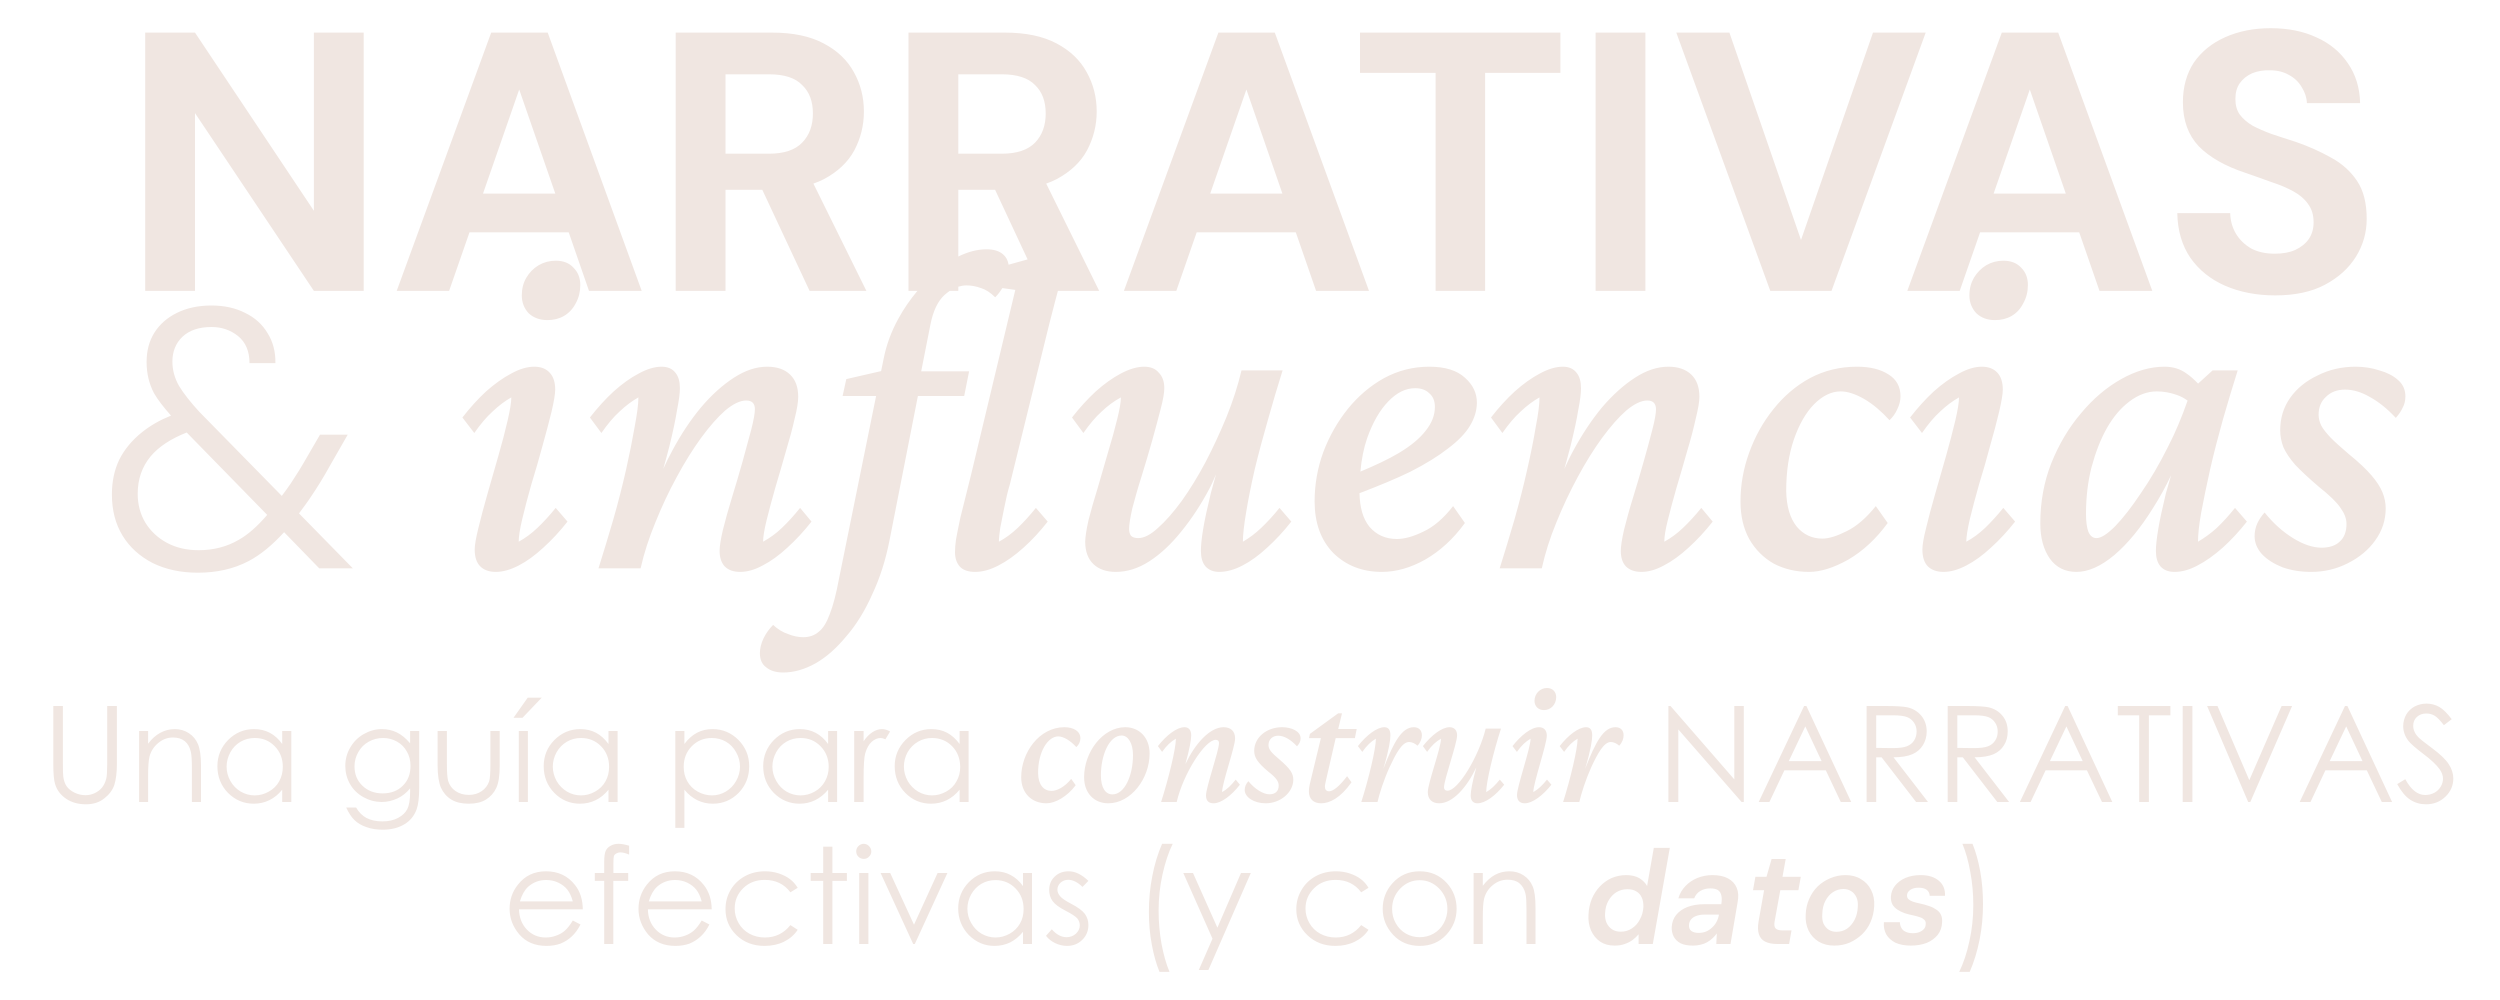 <svg width="25" height="10" viewBox="0 0 25 10" fill="none" xmlns="http://www.w3.org/2000/svg">
<path d="M11.727 8.438C11.684 8.526 11.651 8.628 11.625 8.744C11.599 8.861 11.586 8.982 11.586 9.105C11.586 9.22 11.596 9.331 11.615 9.438C11.635 9.544 11.661 9.638 11.695 9.719H11.595C11.563 9.641 11.537 9.55 11.518 9.445C11.498 9.341 11.489 9.231 11.489 9.117C11.489 8.995 11.5 8.876 11.523 8.761C11.545 8.645 11.578 8.537 11.621 8.438H11.727ZM19.725 8.438C19.757 8.516 19.783 8.608 19.802 8.713C19.821 8.818 19.83 8.927 19.83 9.04C19.83 9.162 19.819 9.28 19.796 9.396C19.773 9.512 19.74 9.62 19.697 9.719H19.592C19.635 9.631 19.669 9.529 19.694 9.412C19.72 9.296 19.733 9.176 19.733 9.052C19.733 8.937 19.723 8.826 19.703 8.72C19.684 8.613 19.658 8.519 19.624 8.438H19.725ZM12.174 9.277L12.41 8.73H12.508L12.084 9.7H11.988L12.125 9.387L11.833 8.73H11.93L12.174 9.277ZM5.46 8.713C5.581 8.713 5.678 8.758 5.75 8.85C5.801 8.914 5.827 8.996 5.828 9.093H5.19C5.192 9.175 5.218 9.243 5.269 9.296C5.319 9.348 5.382 9.375 5.457 9.375C5.493 9.375 5.529 9.369 5.562 9.356C5.597 9.344 5.626 9.327 5.649 9.306C5.673 9.285 5.7 9.252 5.728 9.205L5.805 9.245C5.779 9.295 5.75 9.335 5.717 9.365C5.684 9.396 5.647 9.419 5.605 9.436C5.564 9.451 5.517 9.459 5.465 9.459C5.349 9.459 5.259 9.42 5.194 9.345C5.129 9.269 5.096 9.183 5.096 9.088C5.096 8.998 5.123 8.917 5.179 8.847C5.249 8.757 5.343 8.713 5.46 8.713ZM6.749 8.713C6.87 8.713 6.966 8.758 7.038 8.85C7.089 8.914 7.116 8.996 7.117 9.093H6.479C6.48 9.175 6.507 9.243 6.558 9.296C6.608 9.348 6.671 9.375 6.746 9.375C6.782 9.375 6.818 9.369 6.852 9.356C6.886 9.344 6.915 9.326 6.938 9.306C6.962 9.285 6.989 9.252 7.017 9.205L7.094 9.245C7.069 9.295 7.039 9.335 7.006 9.365C6.973 9.396 6.936 9.419 6.895 9.436C6.853 9.451 6.806 9.459 6.754 9.459C6.638 9.459 6.548 9.42 6.482 9.345C6.418 9.269 6.385 9.183 6.385 9.088C6.385 8.998 6.413 8.917 6.468 8.847C6.538 8.757 6.632 8.713 6.749 8.713ZM7.651 8.713C7.698 8.713 7.744 8.72 7.787 8.734C7.831 8.749 7.868 8.767 7.898 8.79C7.929 8.813 7.955 8.842 7.977 8.878L7.904 8.923C7.842 8.84 7.756 8.799 7.647 8.799C7.561 8.799 7.489 8.826 7.432 8.882C7.375 8.938 7.347 9.005 7.347 9.085C7.347 9.137 7.36 9.186 7.386 9.231C7.412 9.277 7.449 9.312 7.494 9.337C7.54 9.362 7.592 9.375 7.648 9.375C7.753 9.375 7.838 9.334 7.904 9.251L7.977 9.298C7.943 9.349 7.897 9.389 7.84 9.417C7.783 9.445 7.718 9.459 7.645 9.459C7.532 9.459 7.439 9.423 7.365 9.352C7.291 9.28 7.255 9.194 7.255 9.092C7.255 9.023 7.271 8.959 7.306 8.9C7.34 8.841 7.389 8.795 7.449 8.762C7.509 8.729 7.577 8.713 7.651 8.713ZM9.948 8.713C10.007 8.713 10.059 8.725 10.106 8.75C10.154 8.775 10.195 8.812 10.23 8.861V8.73H10.32V9.44H10.23V9.318C10.192 9.365 10.149 9.4 10.102 9.424C10.054 9.447 10.002 9.459 9.945 9.459C9.845 9.459 9.76 9.422 9.688 9.35C9.618 9.277 9.582 9.188 9.582 9.084C9.582 8.982 9.618 8.894 9.689 8.821C9.761 8.749 9.847 8.713 9.948 8.713ZM10.687 8.713C10.752 8.713 10.818 8.745 10.884 8.809L10.825 8.869C10.777 8.822 10.728 8.798 10.682 8.798C10.652 8.798 10.627 8.808 10.605 8.827C10.585 8.847 10.574 8.87 10.574 8.896C10.574 8.919 10.583 8.941 10.601 8.962C10.618 8.983 10.655 9.008 10.71 9.037C10.778 9.072 10.824 9.106 10.849 9.139C10.872 9.172 10.884 9.209 10.884 9.25C10.884 9.308 10.864 9.358 10.823 9.398C10.782 9.439 10.731 9.459 10.67 9.459C10.629 9.459 10.59 9.449 10.553 9.432C10.516 9.414 10.484 9.39 10.46 9.358L10.518 9.293C10.564 9.346 10.614 9.372 10.666 9.372C10.702 9.372 10.733 9.36 10.759 9.337C10.784 9.313 10.798 9.286 10.798 9.254C10.798 9.228 10.789 9.204 10.773 9.184C10.755 9.164 10.717 9.139 10.657 9.108C10.593 9.075 10.549 9.043 10.526 9.011C10.503 8.979 10.492 8.942 10.492 8.9C10.492 8.846 10.51 8.801 10.547 8.766C10.584 8.73 10.63 8.713 10.687 8.713ZM13.36 8.713C13.407 8.713 13.453 8.72 13.496 8.734C13.54 8.749 13.577 8.767 13.607 8.79C13.638 8.813 13.664 8.842 13.685 8.878L13.612 8.923C13.55 8.84 13.464 8.799 13.356 8.799C13.27 8.799 13.198 8.826 13.141 8.882C13.084 8.938 13.055 9.005 13.055 9.085C13.055 9.137 13.068 9.186 13.094 9.231C13.12 9.277 13.157 9.312 13.202 9.337C13.248 9.362 13.3 9.375 13.357 9.375C13.461 9.375 13.546 9.334 13.612 9.251L13.685 9.298C13.652 9.349 13.605 9.389 13.548 9.417C13.491 9.445 13.426 9.459 13.354 9.459C13.241 9.459 13.148 9.423 13.074 9.352C13 9.28 12.963 9.194 12.963 9.092C12.963 9.023 12.98 8.959 13.015 8.9C13.049 8.841 13.097 8.795 13.157 8.762C13.218 8.729 13.286 8.713 13.36 8.713ZM14.197 8.713C14.306 8.713 14.397 8.752 14.469 8.831C14.534 8.903 14.566 8.989 14.566 9.088C14.566 9.187 14.532 9.273 14.463 9.348C14.394 9.422 14.306 9.459 14.197 9.459C14.089 9.459 14 9.422 13.931 9.348C13.862 9.273 13.827 9.187 13.827 9.088C13.827 8.99 13.86 8.904 13.925 8.832C13.997 8.752 14.088 8.713 14.197 8.713ZM16.528 9.44H16.386V9.343C16.37 9.362 16.35 9.382 16.327 9.399C16.304 9.416 16.277 9.43 16.247 9.44C16.218 9.451 16.184 9.456 16.145 9.456C16.089 9.456 16.041 9.443 16.001 9.416C15.961 9.388 15.931 9.351 15.91 9.304C15.89 9.257 15.881 9.204 15.885 9.146C15.887 9.09 15.899 9.037 15.918 8.989C15.938 8.941 15.966 8.899 16 8.863C16.034 8.828 16.073 8.8 16.117 8.78C16.163 8.761 16.211 8.751 16.262 8.751C16.316 8.751 16.36 8.762 16.394 8.782C16.428 8.803 16.454 8.829 16.471 8.86L16.538 8.479H16.698L16.528 9.44ZM17.124 8.751C17.187 8.751 17.239 8.762 17.28 8.784C17.321 8.806 17.35 8.837 17.367 8.878C17.384 8.918 17.387 8.966 17.376 9.023L17.305 9.44H17.163L17.168 9.334C17.156 9.352 17.141 9.368 17.125 9.383C17.109 9.398 17.091 9.411 17.07 9.423C17.051 9.434 17.029 9.442 17.006 9.447C16.983 9.453 16.958 9.456 16.931 9.456C16.88 9.456 16.838 9.449 16.806 9.433C16.774 9.416 16.751 9.393 16.736 9.364C16.722 9.336 16.716 9.304 16.717 9.271C16.72 9.224 16.734 9.184 16.761 9.15C16.788 9.116 16.826 9.089 16.874 9.07C16.922 9.052 16.979 9.042 17.044 9.042H17.213C17.219 9.006 17.219 8.976 17.213 8.953C17.208 8.93 17.196 8.912 17.178 8.9C17.16 8.889 17.134 8.884 17.102 8.884C17.066 8.884 17.033 8.892 17.004 8.909C16.976 8.925 16.955 8.95 16.942 8.983H16.784C16.797 8.935 16.822 8.894 16.855 8.86C16.887 8.826 16.927 8.799 16.973 8.78C17.02 8.761 17.071 8.751 17.124 8.751ZM18.455 8.751C18.515 8.751 18.566 8.764 18.609 8.791C18.654 8.817 18.688 8.853 18.711 8.9C18.735 8.947 18.746 9.001 18.742 9.062C18.739 9.119 18.727 9.171 18.706 9.219C18.686 9.267 18.657 9.308 18.62 9.344C18.584 9.378 18.542 9.406 18.495 9.427C18.449 9.446 18.398 9.456 18.343 9.456C18.283 9.456 18.231 9.443 18.186 9.416C18.143 9.389 18.109 9.353 18.086 9.306C18.063 9.258 18.053 9.204 18.057 9.144C18.059 9.088 18.071 9.036 18.092 8.989C18.113 8.941 18.141 8.899 18.177 8.864C18.213 8.829 18.256 8.802 18.303 8.782C18.35 8.762 18.401 8.751 18.455 8.751ZM19.205 8.751C19.284 8.751 19.345 8.77 19.389 8.808C19.432 8.844 19.453 8.894 19.45 8.958H19.297C19.296 8.932 19.286 8.913 19.267 8.898C19.248 8.884 19.221 8.877 19.186 8.877C19.153 8.877 19.125 8.884 19.104 8.898C19.082 8.913 19.071 8.931 19.07 8.953C19.07 8.967 19.073 8.98 19.083 8.99C19.093 9 19.108 9.009 19.127 9.016C19.146 9.023 19.171 9.029 19.199 9.035C19.233 9.042 19.264 9.051 19.292 9.061C19.319 9.069 19.343 9.082 19.363 9.096C19.384 9.109 19.399 9.126 19.409 9.147C19.419 9.168 19.423 9.193 19.421 9.223C19.419 9.271 19.405 9.313 19.377 9.349C19.349 9.383 19.313 9.41 19.267 9.429C19.22 9.447 19.167 9.456 19.108 9.456C19.047 9.456 18.996 9.446 18.954 9.427C18.913 9.406 18.882 9.378 18.862 9.343C18.843 9.307 18.835 9.267 18.839 9.222H18.999C18.999 9.242 19.004 9.261 19.013 9.277C19.021 9.294 19.035 9.308 19.055 9.317C19.074 9.327 19.099 9.332 19.129 9.332C19.155 9.332 19.178 9.328 19.196 9.32C19.215 9.312 19.23 9.301 19.241 9.288C19.252 9.275 19.257 9.259 19.257 9.24C19.259 9.222 19.254 9.208 19.243 9.198C19.233 9.188 19.22 9.179 19.201 9.173C19.183 9.166 19.16 9.16 19.133 9.154C19.103 9.148 19.075 9.141 19.047 9.132C19.019 9.122 18.995 9.11 18.974 9.096C18.952 9.081 18.935 9.064 18.924 9.044C18.913 9.023 18.908 8.997 18.909 8.968C18.911 8.926 18.925 8.889 18.951 8.856C18.977 8.824 19.011 8.798 19.055 8.779C19.098 8.761 19.149 8.751 19.205 8.751ZM6.185 8.438C6.214 8.438 6.25 8.445 6.291 8.457V8.546C6.258 8.532 6.229 8.524 6.205 8.524C6.187 8.524 6.172 8.529 6.16 8.536C6.149 8.543 6.142 8.551 6.139 8.561C6.136 8.57 6.134 8.594 6.134 8.635V8.73H6.282V8.809H6.133V9.44H6.042V8.809H5.948V8.73H6.042V8.62C6.042 8.569 6.047 8.532 6.056 8.511C6.065 8.489 6.081 8.472 6.104 8.459C6.126 8.446 6.153 8.438 6.185 8.438ZM8.324 8.73H8.469V8.809H8.324V9.44H8.232V8.809H8.107V8.73H8.232V8.467H8.324V8.73ZM8.684 9.44H8.592V8.73H8.684V9.44ZM9.14 9.247L9.376 8.73H9.474L9.148 9.44H9.132L8.806 8.73H8.902L9.14 9.247ZM15.094 8.713C15.147 8.713 15.194 8.726 15.235 8.753C15.277 8.78 15.307 8.817 15.326 8.862C15.346 8.908 15.355 8.979 15.355 9.075V9.44H15.265V9.102C15.265 9.02 15.262 8.966 15.255 8.938C15.244 8.892 15.223 8.856 15.193 8.832C15.164 8.808 15.124 8.797 15.076 8.797C15.021 8.797 14.971 8.815 14.927 8.852C14.883 8.888 14.855 8.933 14.841 8.987C14.832 9.023 14.828 9.087 14.828 9.18V9.44H14.736V8.73H14.828V8.858C14.865 8.81 14.905 8.773 14.949 8.749C14.993 8.725 15.042 8.713 15.094 8.713ZM17.825 8.768H18.008L17.984 8.902H17.803L17.746 9.215C17.74 9.248 17.744 9.272 17.757 9.285C17.77 9.298 17.793 9.304 17.824 9.304H17.915L17.891 9.44H17.773C17.724 9.44 17.683 9.432 17.651 9.416C17.62 9.4 17.599 9.375 17.589 9.342C17.578 9.308 17.577 9.265 17.586 9.213L17.641 8.902H17.53L17.554 8.768H17.665L17.716 8.59H17.857L17.825 8.768ZM9.955 8.801C9.904 8.801 9.857 8.813 9.814 8.838C9.771 8.863 9.738 8.898 9.712 8.943C9.687 8.989 9.674 9.036 9.674 9.087C9.674 9.137 9.686 9.185 9.712 9.23C9.738 9.276 9.772 9.311 9.815 9.337C9.859 9.362 9.906 9.375 9.955 9.375C10.005 9.375 10.052 9.362 10.097 9.337C10.141 9.312 10.176 9.278 10.2 9.235C10.225 9.192 10.236 9.144 10.236 9.09C10.236 9.008 10.209 8.939 10.155 8.884C10.101 8.829 10.034 8.801 9.955 8.801ZM14.197 8.802C14.122 8.802 14.056 8.83 14.002 8.886C13.948 8.942 13.921 9.01 13.921 9.09C13.921 9.141 13.933 9.189 13.958 9.233C13.983 9.278 14.017 9.312 14.059 9.336C14.101 9.36 14.147 9.372 14.197 9.372C14.248 9.372 14.294 9.36 14.336 9.336C14.378 9.312 14.412 9.278 14.437 9.233C14.461 9.189 14.474 9.141 14.474 9.09C14.474 9.01 14.446 8.942 14.392 8.886C14.337 8.83 14.272 8.802 14.197 8.802ZM17.044 9.146C17.012 9.146 16.984 9.151 16.961 9.16C16.939 9.168 16.922 9.18 16.909 9.196C16.898 9.211 16.89 9.23 16.89 9.251C16.888 9.277 16.896 9.296 16.914 9.31C16.932 9.323 16.956 9.329 16.987 9.329C17.012 9.329 17.036 9.325 17.059 9.316C17.082 9.307 17.102 9.293 17.12 9.276C17.139 9.259 17.154 9.24 17.165 9.219C17.177 9.197 17.185 9.173 17.189 9.149V9.146H17.044ZM18.435 8.89C18.396 8.89 18.361 8.901 18.329 8.922C18.298 8.942 18.273 8.972 18.253 9.01C18.234 9.047 18.224 9.091 18.223 9.14C18.22 9.177 18.224 9.21 18.235 9.236C18.248 9.263 18.266 9.284 18.288 9.298C18.311 9.312 18.337 9.318 18.364 9.318C18.403 9.318 18.439 9.308 18.47 9.287C18.501 9.266 18.526 9.236 18.546 9.198C18.565 9.161 18.576 9.118 18.578 9.069C18.581 9.03 18.576 8.997 18.564 8.972C18.551 8.945 18.533 8.924 18.511 8.911C18.488 8.897 18.463 8.89 18.435 8.89ZM16.274 8.892C16.234 8.892 16.197 8.902 16.164 8.922C16.131 8.942 16.105 8.971 16.084 9.008C16.064 9.043 16.053 9.085 16.051 9.131C16.048 9.166 16.053 9.198 16.065 9.227C16.078 9.255 16.096 9.277 16.12 9.293C16.144 9.309 16.173 9.317 16.207 9.317C16.249 9.317 16.287 9.306 16.319 9.284C16.353 9.262 16.38 9.232 16.399 9.194C16.42 9.157 16.431 9.116 16.434 9.07C16.435 9.034 16.43 9.002 16.418 8.976C16.406 8.949 16.388 8.928 16.363 8.914C16.339 8.899 16.309 8.892 16.274 8.892ZM5.461 8.8C5.392 8.8 5.332 8.823 5.282 8.867C5.246 8.9 5.218 8.949 5.199 9.014H5.728C5.715 8.965 5.697 8.927 5.674 8.897C5.651 8.868 5.62 8.844 5.582 8.826C5.544 8.808 5.503 8.8 5.461 8.8ZM6.75 8.8C6.681 8.8 6.621 8.823 6.571 8.867C6.535 8.9 6.507 8.949 6.488 9.014H7.017C7.004 8.965 6.986 8.927 6.963 8.897C6.94 8.868 6.909 8.844 6.871 8.826C6.833 8.808 6.792 8.8 6.75 8.8ZM8.638 8.438C8.658 8.439 8.676 8.446 8.69 8.461C8.705 8.476 8.713 8.494 8.713 8.515C8.713 8.535 8.705 8.553 8.69 8.567C8.676 8.582 8.658 8.589 8.638 8.589C8.617 8.589 8.599 8.582 8.584 8.567C8.569 8.553 8.563 8.535 8.562 8.515C8.562 8.494 8.569 8.476 8.584 8.461C8.599 8.446 8.617 8.438 8.638 8.438ZM3.819 7.291C3.872 7.291 3.922 7.302 3.968 7.324C4.014 7.346 4.058 7.382 4.101 7.433V7.31H4.192V7.875C4.192 7.975 4.183 8.048 4.166 8.094C4.142 8.159 4.101 8.209 4.042 8.244C3.983 8.279 3.911 8.297 3.828 8.297C3.767 8.297 3.713 8.289 3.664 8.271C3.616 8.255 3.576 8.231 3.546 8.202C3.515 8.173 3.488 8.131 3.462 8.075H3.561C3.587 8.122 3.623 8.157 3.665 8.18C3.708 8.202 3.761 8.214 3.824 8.214C3.886 8.214 3.939 8.202 3.981 8.179C4.024 8.156 4.055 8.126 4.073 8.091C4.091 8.056 4.101 7.999 4.101 7.921V7.884C4.066 7.927 4.024 7.961 3.975 7.984C3.925 8.007 3.872 8.02 3.816 8.02C3.751 8.019 3.69 8.003 3.633 7.971C3.575 7.938 3.531 7.895 3.5 7.84C3.469 7.785 3.453 7.725 3.453 7.659C3.453 7.594 3.469 7.532 3.502 7.476C3.535 7.419 3.579 7.374 3.637 7.341C3.695 7.308 3.755 7.291 3.819 7.291ZM7.126 7.291C7.227 7.291 7.313 7.328 7.385 7.4C7.456 7.473 7.492 7.56 7.492 7.662C7.492 7.766 7.457 7.856 7.386 7.929C7.315 8.001 7.228 8.037 7.128 8.037C7.072 8.037 7.02 8.025 6.973 8.002C6.925 7.978 6.882 7.944 6.844 7.897V8.279H6.753V7.31H6.844V7.44C6.88 7.391 6.922 7.353 6.969 7.328C7.016 7.303 7.068 7.291 7.126 7.291ZM0.629 7.639C0.629 7.707 0.63 7.751 0.633 7.768C0.638 7.805 0.649 7.837 0.666 7.862C0.683 7.887 0.71 7.909 0.746 7.927C0.782 7.944 0.819 7.952 0.855 7.952C0.887 7.952 0.917 7.945 0.946 7.932C0.975 7.918 1 7.9 1.02 7.876C1.039 7.852 1.053 7.823 1.062 7.789C1.069 7.765 1.072 7.714 1.072 7.639V7.06H1.169V7.639C1.169 7.724 1.16 7.794 1.144 7.847C1.127 7.899 1.093 7.945 1.043 7.984C0.993 8.024 0.932 8.043 0.86 8.043C0.783 8.043 0.717 8.025 0.662 7.988C0.607 7.951 0.569 7.902 0.551 7.841C0.539 7.803 0.533 7.736 0.533 7.639V7.06H0.629V7.639ZM24.265 7.036C24.31 7.036 24.352 7.047 24.392 7.069C24.431 7.091 24.473 7.133 24.517 7.192L24.439 7.252C24.402 7.204 24.371 7.172 24.346 7.157C24.321 7.142 24.293 7.135 24.263 7.135C24.224 7.135 24.193 7.147 24.168 7.17C24.144 7.193 24.132 7.222 24.132 7.257C24.132 7.278 24.136 7.298 24.145 7.317C24.153 7.337 24.169 7.358 24.192 7.381C24.205 7.393 24.246 7.426 24.316 7.478C24.399 7.539 24.456 7.593 24.487 7.641C24.518 7.688 24.533 7.737 24.533 7.785C24.533 7.855 24.507 7.916 24.454 7.967C24.401 8.018 24.336 8.043 24.261 8.043C24.203 8.043 24.15 8.028 24.102 7.997C24.055 7.966 24.012 7.914 23.972 7.841L24.053 7.792C24.11 7.898 24.177 7.95 24.252 7.95C24.284 7.95 24.314 7.943 24.343 7.928C24.371 7.913 24.392 7.892 24.407 7.867C24.422 7.842 24.43 7.815 24.43 7.787C24.43 7.755 24.418 7.723 24.396 7.692C24.366 7.65 24.312 7.598 24.232 7.538C24.153 7.478 24.103 7.434 24.083 7.407C24.049 7.362 24.032 7.313 24.032 7.261C24.032 7.219 24.043 7.181 24.062 7.146C24.082 7.112 24.11 7.085 24.146 7.065C24.183 7.046 24.222 7.036 24.265 7.036ZM2.54 7.291C2.598 7.291 2.651 7.303 2.698 7.328C2.746 7.353 2.787 7.391 2.822 7.44V7.31H2.913V8.02H2.822V7.897C2.784 7.944 2.741 7.979 2.693 8.002C2.646 8.025 2.594 8.037 2.538 8.037C2.438 8.037 2.352 8.001 2.28 7.929C2.209 7.856 2.174 7.766 2.174 7.662C2.174 7.56 2.21 7.473 2.281 7.4C2.353 7.328 2.439 7.291 2.54 7.291ZM4.469 7.641C4.469 7.721 4.473 7.777 4.481 7.808C4.494 7.851 4.519 7.886 4.556 7.911C4.593 7.936 4.637 7.949 4.688 7.949C4.738 7.949 4.781 7.936 4.816 7.912C4.852 7.887 4.877 7.855 4.891 7.815C4.9 7.788 4.904 7.729 4.904 7.641V7.31H4.997V7.658C4.997 7.756 4.986 7.829 4.963 7.879C4.94 7.928 4.905 7.968 4.859 7.996C4.814 8.024 4.756 8.037 4.688 8.037C4.618 8.037 4.56 8.024 4.514 7.996C4.468 7.968 4.433 7.928 4.41 7.878C4.388 7.827 4.376 7.752 4.376 7.651V7.31H4.469V7.641ZM5.803 7.291C5.861 7.291 5.914 7.303 5.961 7.328C6.008 7.353 6.049 7.391 6.085 7.44V7.31H6.176V8.02H6.085V7.897C6.047 7.944 6.004 7.979 5.956 8.002C5.909 8.025 5.856 8.037 5.8 8.037C5.7 8.037 5.614 8.001 5.543 7.929C5.472 7.856 5.437 7.766 5.437 7.662C5.437 7.56 5.472 7.473 5.544 7.4C5.616 7.328 5.702 7.291 5.803 7.291ZM7.998 7.291C8.056 7.291 8.109 7.303 8.156 7.328C8.204 7.353 8.246 7.391 8.281 7.44V7.31H8.371V8.02H8.281V7.897C8.243 7.944 8.199 7.978 8.151 8.002C8.104 8.025 8.052 8.037 7.996 8.037C7.896 8.037 7.81 8.001 7.738 7.929C7.667 7.856 7.632 7.766 7.632 7.662C7.632 7.56 7.668 7.473 7.739 7.4C7.811 7.328 7.897 7.291 7.998 7.291ZM9.313 7.291C9.372 7.291 9.425 7.303 9.472 7.328C9.519 7.353 9.56 7.391 9.596 7.44V7.31H9.686V8.02H9.596V7.897C9.558 7.944 9.514 7.979 9.467 8.002C9.419 8.025 9.367 8.037 9.311 8.037C9.21 8.037 9.124 8.001 9.053 7.929C8.982 7.856 8.947 7.766 8.947 7.662C8.947 7.56 8.983 7.473 9.055 7.4C9.126 7.328 9.213 7.291 9.313 7.291ZM10.643 7.272C10.737 7.272 10.804 7.313 10.804 7.383C10.804 7.417 10.788 7.449 10.763 7.471C10.704 7.405 10.634 7.364 10.582 7.364C10.48 7.364 10.379 7.517 10.381 7.733C10.383 7.848 10.437 7.909 10.515 7.909C10.564 7.909 10.641 7.877 10.712 7.789L10.757 7.852C10.671 7.968 10.55 8.033 10.465 8.033C10.318 8.033 10.212 7.933 10.212 7.772C10.212 7.526 10.392 7.273 10.643 7.272ZM11.252 7.272C11.391 7.272 11.496 7.374 11.496 7.535C11.496 7.787 11.308 8.033 11.083 8.033C10.943 8.033 10.841 7.933 10.841 7.772C10.841 7.52 11.027 7.273 11.252 7.272ZM12.235 7.272C12.308 7.272 12.351 7.312 12.351 7.385C12.35 7.473 12.221 7.829 12.221 7.921C12.27 7.894 12.312 7.853 12.357 7.796L12.399 7.847C12.315 7.955 12.212 8.033 12.136 8.033C12.085 8.033 12.06 8.006 12.06 7.955C12.06 7.871 12.189 7.511 12.19 7.431C12.19 7.41 12.18 7.399 12.158 7.398C12.048 7.398 11.831 7.742 11.767 8.02H11.611C11.684 7.791 11.759 7.489 11.759 7.387C11.711 7.414 11.667 7.454 11.621 7.519L11.579 7.461C11.664 7.353 11.767 7.272 11.845 7.272C11.889 7.272 11.912 7.303 11.912 7.353C11.912 7.397 11.897 7.485 11.854 7.641C11.951 7.436 12.098 7.273 12.235 7.272ZM12.821 7.272C12.914 7.272 13.006 7.312 13.006 7.383C13.006 7.415 12.992 7.439 12.97 7.463C12.907 7.395 12.84 7.357 12.782 7.357C12.725 7.357 12.685 7.395 12.685 7.45C12.685 7.491 12.708 7.523 12.796 7.596C12.904 7.689 12.933 7.735 12.933 7.798C12.932 7.925 12.804 8.033 12.657 8.033C12.539 8.033 12.447 7.971 12.447 7.9C12.447 7.867 12.461 7.836 12.484 7.812C12.547 7.89 12.632 7.943 12.694 7.943C12.752 7.943 12.787 7.913 12.787 7.855C12.787 7.817 12.765 7.78 12.685 7.718C12.574 7.625 12.542 7.574 12.542 7.508C12.542 7.374 12.667 7.272 12.821 7.272ZM13.382 7.29H13.567L13.549 7.381H13.357L13.263 7.789C13.254 7.83 13.249 7.85 13.249 7.867C13.249 7.894 13.263 7.913 13.29 7.913C13.327 7.913 13.386 7.873 13.471 7.762L13.515 7.823C13.403 7.982 13.295 8.033 13.211 8.033C13.135 8.033 13.089 7.989 13.089 7.916C13.089 7.891 13.093 7.86 13.104 7.816L13.209 7.381H13.09L13.099 7.339L13.382 7.133H13.42L13.382 7.29ZM14.497 7.272C14.543 7.273 14.571 7.302 14.571 7.353C14.571 7.436 14.44 7.796 14.44 7.874C14.441 7.894 14.451 7.907 14.475 7.907C14.581 7.907 14.788 7.565 14.857 7.286H15.01C14.935 7.516 14.862 7.819 14.862 7.921C14.91 7.894 14.952 7.853 14.998 7.796L15.042 7.847C14.957 7.955 14.854 8.033 14.774 8.033C14.73 8.033 14.707 8.004 14.707 7.955C14.707 7.911 14.722 7.826 14.763 7.674C14.668 7.875 14.527 8.033 14.392 8.033C14.322 8.033 14.278 7.994 14.278 7.921C14.278 7.833 14.41 7.479 14.41 7.387C14.361 7.414 14.317 7.454 14.271 7.519L14.229 7.461C14.314 7.353 14.418 7.272 14.497 7.272ZM15.391 7.272C15.44 7.273 15.468 7.303 15.468 7.357C15.468 7.442 15.333 7.831 15.333 7.921C15.382 7.894 15.424 7.853 15.47 7.796L15.514 7.847C15.429 7.955 15.324 8.033 15.248 8.033C15.199 8.033 15.17 8.006 15.17 7.95C15.17 7.866 15.305 7.484 15.306 7.387C15.258 7.414 15.215 7.454 15.169 7.519L15.125 7.461C15.21 7.353 15.311 7.272 15.391 7.272ZM1.748 7.291C1.801 7.291 1.848 7.305 1.889 7.332C1.93 7.359 1.96 7.395 1.979 7.44C1.999 7.486 2.01 7.558 2.01 7.654V8.02H1.919V7.681C1.919 7.599 1.915 7.544 1.908 7.517C1.897 7.47 1.877 7.435 1.847 7.411C1.817 7.387 1.778 7.375 1.729 7.375C1.674 7.375 1.625 7.394 1.581 7.431C1.538 7.467 1.509 7.512 1.495 7.566C1.486 7.602 1.481 7.666 1.481 7.759V8.02H1.391V7.31H1.481V7.437C1.518 7.388 1.558 7.352 1.603 7.328C1.647 7.304 1.696 7.291 1.748 7.291ZM5.279 8.02H5.188V7.31H5.279V8.02ZM8.82 7.291C8.846 7.291 8.873 7.299 8.901 7.315L8.854 7.393C8.835 7.384 8.819 7.38 8.806 7.38C8.775 7.38 8.745 7.393 8.717 7.418C8.689 7.443 8.667 7.482 8.652 7.534C8.641 7.575 8.636 7.656 8.636 7.779V8.02H8.542V7.31H8.636V7.413C8.663 7.372 8.693 7.342 8.724 7.322C8.755 7.302 8.787 7.291 8.82 7.291ZM14.138 7.272C14.188 7.272 14.219 7.303 14.219 7.353C14.219 7.386 14.205 7.425 14.175 7.457C14.15 7.434 14.118 7.42 14.091 7.42C14.021 7.42 13.96 7.534 13.896 7.671C13.838 7.798 13.794 7.937 13.775 8.02H13.613C13.686 7.791 13.759 7.489 13.759 7.387C13.711 7.414 13.669 7.454 13.623 7.519L13.579 7.461C13.664 7.353 13.768 7.272 13.844 7.272C13.884 7.273 13.904 7.297 13.904 7.353C13.904 7.397 13.892 7.493 13.833 7.689C13.941 7.41 14.021 7.273 14.138 7.272ZM16.155 7.272C16.206 7.272 16.236 7.303 16.236 7.353C16.236 7.386 16.223 7.425 16.192 7.457C16.167 7.434 16.135 7.42 16.108 7.42C16.039 7.42 15.977 7.534 15.913 7.671C15.856 7.798 15.812 7.937 15.793 8.02H15.631C15.704 7.791 15.776 7.489 15.776 7.387C15.729 7.414 15.686 7.454 15.641 7.519L15.597 7.461C15.681 7.353 15.784 7.273 15.86 7.272C15.901 7.272 15.922 7.297 15.922 7.353C15.922 7.397 15.91 7.493 15.851 7.689C15.959 7.41 16.038 7.272 16.155 7.272ZM17.343 7.794V7.06H17.438V8.02H17.416L16.783 7.294V8.02H16.684V7.06H16.705L17.343 7.794ZM18.512 8.02H18.408L18.258 7.703H17.844L17.694 8.02H17.587L18.041 7.06H18.064L18.512 8.02ZM18.857 7.06C18.963 7.06 19.035 7.065 19.073 7.073C19.13 7.086 19.177 7.114 19.213 7.157C19.248 7.2 19.267 7.252 19.267 7.314C19.267 7.367 19.253 7.413 19.229 7.452C19.204 7.492 19.17 7.522 19.124 7.542C19.078 7.562 19.015 7.573 18.935 7.573L19.28 8.02H19.161L18.816 7.573H18.762V8.02H18.666V7.06H18.857ZM19.669 7.06C19.775 7.06 19.847 7.065 19.885 7.073C19.942 7.086 19.989 7.114 20.024 7.157C20.06 7.2 20.077 7.252 20.077 7.314C20.077 7.367 20.065 7.413 20.04 7.452C20.016 7.492 19.981 7.522 19.936 7.542C19.89 7.562 19.826 7.573 19.746 7.573L20.091 8.02H19.973L19.628 7.573H19.573V8.02H19.477V7.06H19.669ZM21.123 8.02H21.02L20.869 7.703H20.456L20.306 8.02H20.199L20.652 7.06H20.676L21.123 8.02ZM21.704 7.153H21.489V8.02H21.392V7.153H21.178V7.06H21.704V7.153ZM21.924 8.02H21.827V7.06H21.924V8.02ZM22.493 7.802L22.816 7.06H22.921L22.503 8.02H22.482L22.071 7.06H22.175L22.493 7.802ZM23.921 8.02H23.818L23.668 7.703H23.254L23.105 8.02H22.997L23.45 7.06H23.474L23.921 8.02ZM2.548 7.38C2.497 7.38 2.449 7.392 2.406 7.417C2.363 7.442 2.329 7.477 2.304 7.522C2.279 7.568 2.266 7.616 2.266 7.666C2.266 7.716 2.278 7.764 2.304 7.81C2.329 7.855 2.364 7.89 2.407 7.916C2.451 7.941 2.497 7.954 2.547 7.954C2.597 7.954 2.644 7.941 2.688 7.916C2.733 7.891 2.768 7.857 2.792 7.813C2.816 7.77 2.828 7.722 2.828 7.668C2.828 7.586 2.801 7.517 2.747 7.462C2.693 7.407 2.627 7.38 2.548 7.38ZM5.81 7.38C5.759 7.38 5.712 7.392 5.669 7.417C5.626 7.442 5.592 7.477 5.566 7.522C5.541 7.568 5.528 7.616 5.528 7.666C5.528 7.716 5.541 7.764 5.566 7.81C5.592 7.855 5.627 7.89 5.67 7.916C5.713 7.941 5.76 7.954 5.81 7.954C5.859 7.954 5.907 7.941 5.951 7.916C5.996 7.891 6.031 7.857 6.055 7.813C6.079 7.771 6.091 7.722 6.091 7.668C6.091 7.586 6.064 7.517 6.01 7.462C5.956 7.407 5.889 7.38 5.81 7.38ZM7.118 7.38C7.039 7.38 6.972 7.407 6.918 7.462C6.864 7.517 6.837 7.586 6.837 7.668C6.837 7.722 6.849 7.771 6.873 7.813C6.897 7.856 6.932 7.891 6.977 7.916C7.022 7.941 7.07 7.954 7.12 7.954C7.169 7.954 7.215 7.941 7.258 7.916C7.301 7.89 7.336 7.855 7.361 7.81C7.387 7.764 7.4 7.716 7.4 7.666C7.4 7.616 7.387 7.568 7.361 7.522C7.336 7.477 7.303 7.442 7.26 7.417C7.217 7.392 7.169 7.38 7.118 7.38ZM8.006 7.38C7.955 7.38 7.907 7.392 7.864 7.417C7.821 7.442 7.787 7.477 7.762 7.522C7.737 7.568 7.724 7.616 7.724 7.666C7.724 7.716 7.737 7.764 7.763 7.81C7.788 7.855 7.822 7.89 7.865 7.916C7.909 7.941 7.955 7.954 8.005 7.954C8.055 7.954 8.103 7.941 8.147 7.916C8.192 7.891 8.226 7.856 8.25 7.813C8.274 7.77 8.287 7.722 8.287 7.668C8.287 7.586 8.259 7.517 8.205 7.462C8.151 7.407 8.085 7.38 8.006 7.38ZM9.32 7.38C9.27 7.38 9.223 7.392 9.18 7.417C9.137 7.442 9.102 7.477 9.076 7.522C9.051 7.568 9.039 7.616 9.039 7.666C9.039 7.716 9.052 7.764 9.077 7.81C9.103 7.855 9.138 7.89 9.181 7.916C9.224 7.941 9.271 7.954 9.32 7.954C9.37 7.954 9.417 7.941 9.462 7.916C9.507 7.891 9.542 7.857 9.565 7.813C9.59 7.771 9.602 7.722 9.602 7.668C9.601 7.586 9.575 7.517 9.521 7.462C9.467 7.407 9.399 7.38 9.32 7.38ZM11.217 7.355C11.092 7.355 11.009 7.551 11.009 7.754C11.009 7.879 11.056 7.944 11.124 7.944C11.247 7.944 11.33 7.754 11.33 7.551C11.33 7.432 11.281 7.356 11.217 7.355ZM3.831 7.38C3.779 7.38 3.731 7.392 3.687 7.417C3.642 7.442 3.608 7.476 3.583 7.521C3.558 7.564 3.545 7.613 3.545 7.664C3.545 7.742 3.571 7.806 3.623 7.856C3.675 7.907 3.743 7.934 3.826 7.934C3.91 7.934 3.978 7.908 4.028 7.857C4.08 7.807 4.105 7.74 4.105 7.658C4.105 7.605 4.093 7.557 4.069 7.516C4.046 7.474 4.013 7.44 3.97 7.416C3.927 7.392 3.881 7.38 3.831 7.38ZM17.888 7.611H18.216L18.053 7.264L17.888 7.611ZM20.499 7.611H20.827L20.664 7.264L20.499 7.611ZM23.297 7.611H23.625L23.462 7.264L23.297 7.611ZM18.762 7.479L18.927 7.481C18.991 7.481 19.038 7.475 19.068 7.463C19.099 7.451 19.124 7.432 19.141 7.405C19.158 7.378 19.166 7.348 19.166 7.314C19.166 7.283 19.158 7.253 19.141 7.228C19.123 7.201 19.1 7.182 19.071 7.171C19.043 7.16 18.996 7.153 18.931 7.153H18.762V7.479ZM19.573 7.479L19.738 7.481C19.802 7.481 19.849 7.475 19.88 7.463C19.911 7.451 19.935 7.432 19.952 7.405C19.97 7.378 19.977 7.348 19.977 7.314C19.977 7.283 19.969 7.253 19.952 7.228C19.935 7.201 19.911 7.182 19.883 7.171C19.855 7.16 19.808 7.153 19.742 7.153H19.573V7.479ZM5.225 7.178H5.135L5.277 6.977H5.417L5.225 7.178ZM15.47 6.88C15.525 6.88 15.561 6.917 15.562 6.97C15.562 7.046 15.507 7.101 15.44 7.101C15.382 7.101 15.345 7.061 15.345 7.009C15.345 6.936 15.402 6.88 15.47 6.88ZM10.048 0.326C10.257 0.326 10.429 0.362 10.565 0.434C10.7 0.505 10.801 0.601 10.867 0.722C10.933 0.84 10.967 0.971 10.967 1.116C10.967 1.254 10.934 1.383 10.87 1.504C10.806 1.622 10.705 1.717 10.567 1.791C10.535 1.808 10.499 1.823 10.462 1.836L10.992 2.909H10.579C10.57 2.944 10.56 2.979 10.551 3.014C10.514 3.154 10.476 3.304 10.437 3.466L10.099 4.842C10.077 4.915 10.059 4.991 10.044 5.07L10.003 5.275C9.994 5.336 9.989 5.383 9.989 5.417C10.056 5.381 10.118 5.335 10.176 5.28C10.237 5.222 10.298 5.155 10.359 5.079L10.477 5.216C10.401 5.313 10.321 5.4 10.235 5.477C10.15 5.553 10.067 5.613 9.984 5.655C9.902 5.698 9.824 5.719 9.751 5.719C9.684 5.719 9.634 5.702 9.601 5.669C9.567 5.632 9.55 5.583 9.55 5.522C9.55 5.486 9.553 5.443 9.56 5.395C9.569 5.346 9.583 5.272 9.604 5.175C9.629 5.074 9.664 4.933 9.71 4.75L10.153 2.899L10.024 2.881C10.004 2.912 9.981 2.944 9.952 2.973C9.906 2.927 9.859 2.896 9.811 2.881C9.762 2.863 9.713 2.854 9.664 2.854C9.637 2.854 9.61 2.859 9.583 2.867V2.909H9.497C9.48 2.921 9.462 2.935 9.445 2.95C9.378 3.011 9.331 3.11 9.304 3.247L9.212 3.713H9.691L9.642 3.96H9.179L8.896 5.399C8.857 5.6 8.799 5.781 8.723 5.942C8.65 6.107 8.563 6.248 8.463 6.363C8.365 6.482 8.263 6.572 8.156 6.633C8.047 6.694 7.939 6.725 7.832 6.725C7.759 6.725 7.703 6.707 7.663 6.674C7.62 6.643 7.599 6.596 7.599 6.532C7.599 6.484 7.611 6.434 7.636 6.382C7.66 6.333 7.692 6.289 7.731 6.249C7.777 6.292 7.827 6.323 7.882 6.341C7.934 6.362 7.984 6.372 8.033 6.372C8.094 6.372 8.146 6.354 8.188 6.317C8.231 6.284 8.267 6.225 8.298 6.14C8.331 6.057 8.362 5.939 8.39 5.787L8.761 3.96H8.426L8.463 3.791L8.811 3.711L8.837 3.585C8.864 3.448 8.913 3.315 8.983 3.188C9.038 3.086 9.103 2.994 9.174 2.909H9.085V0.326H10.048ZM2.115 3.055C2.243 3.055 2.355 3.08 2.451 3.129C2.549 3.176 2.624 3.244 2.676 3.332C2.73 3.418 2.756 3.518 2.754 3.631H2.495C2.495 3.513 2.457 3.423 2.381 3.361C2.305 3.3 2.216 3.27 2.115 3.27C1.99 3.27 1.892 3.303 1.823 3.369C1.757 3.433 1.724 3.516 1.724 3.616C1.724 3.7 1.746 3.781 1.79 3.859C1.837 3.936 1.905 4.022 1.993 4.118L2.818 4.959C2.847 4.919 2.879 4.878 2.908 4.834C2.962 4.753 3.018 4.663 3.074 4.564L3.2 4.347H3.477L3.3 4.656C3.236 4.772 3.171 4.877 3.107 4.971C3.069 5.029 3.028 5.082 2.99 5.134L3.528 5.683H3.192L2.841 5.322C2.723 5.451 2.605 5.549 2.484 5.612C2.337 5.689 2.168 5.727 1.979 5.727C1.809 5.727 1.659 5.695 1.528 5.631C1.398 5.564 1.297 5.473 1.226 5.357C1.154 5.239 1.119 5.102 1.119 4.944C1.119 4.817 1.143 4.701 1.192 4.598C1.244 4.494 1.32 4.403 1.418 4.324C1.501 4.257 1.598 4.201 1.71 4.156C1.637 4.073 1.578 3.999 1.539 3.93C1.49 3.836 1.466 3.733 1.466 3.62C1.466 3.509 1.491 3.412 1.543 3.328C1.597 3.242 1.673 3.176 1.769 3.129C1.867 3.08 1.983 3.055 2.115 3.055ZM5.342 3.667C5.409 3.667 5.461 3.687 5.497 3.727C5.534 3.766 5.552 3.823 5.552 3.896C5.552 3.941 5.539 4.016 5.515 4.119C5.49 4.22 5.46 4.334 5.424 4.462C5.39 4.587 5.354 4.714 5.314 4.842C5.278 4.97 5.247 5.085 5.223 5.188C5.198 5.292 5.187 5.368 5.187 5.417C5.253 5.381 5.315 5.335 5.373 5.28C5.434 5.222 5.496 5.155 5.557 5.079L5.675 5.216C5.599 5.313 5.518 5.4 5.433 5.477C5.35 5.553 5.269 5.613 5.187 5.655C5.104 5.698 5.028 5.719 4.958 5.719C4.891 5.719 4.839 5.7 4.803 5.664C4.766 5.628 4.747 5.571 4.747 5.495C4.747 5.449 4.76 5.378 4.784 5.28C4.809 5.18 4.838 5.065 4.875 4.938C4.912 4.81 4.949 4.682 4.985 4.554C5.022 4.426 5.052 4.31 5.076 4.206C5.1 4.103 5.113 4.025 5.113 3.974C5.049 4.01 4.987 4.057 4.926 4.115C4.865 4.17 4.804 4.242 4.743 4.33L4.624 4.175C4.7 4.077 4.779 3.99 4.861 3.914C4.947 3.838 5.031 3.778 5.113 3.735C5.195 3.69 5.272 3.667 5.342 3.667ZM7.672 3.667C7.769 3.667 7.846 3.693 7.9 3.745C7.955 3.797 7.982 3.871 7.982 3.969C7.982 4.017 7.971 4.091 7.946 4.188C7.925 4.283 7.896 4.391 7.859 4.513C7.826 4.631 7.79 4.752 7.754 4.874C7.72 4.993 7.691 5.101 7.667 5.198C7.643 5.295 7.631 5.368 7.631 5.417C7.698 5.38 7.761 5.335 7.818 5.28C7.879 5.222 7.94 5.155 8.001 5.079L8.115 5.216C8.039 5.313 7.958 5.4 7.873 5.477C7.791 5.553 7.708 5.613 7.626 5.655C7.547 5.698 7.472 5.719 7.402 5.719C7.335 5.719 7.284 5.701 7.247 5.664C7.214 5.628 7.196 5.576 7.196 5.509C7.196 5.463 7.207 5.393 7.229 5.299C7.253 5.201 7.284 5.092 7.32 4.974C7.357 4.855 7.391 4.737 7.425 4.618C7.458 4.499 7.487 4.392 7.512 4.298C7.536 4.203 7.549 4.134 7.549 4.092C7.549 4.034 7.52 4.005 7.462 4.005C7.401 4.005 7.331 4.039 7.252 4.105C7.176 4.172 7.095 4.264 7.01 4.38C6.928 4.493 6.847 4.622 6.768 4.769C6.688 4.915 6.617 5.067 6.553 5.226C6.489 5.381 6.44 5.533 6.406 5.683H5.985C6.034 5.527 6.083 5.366 6.132 5.198C6.181 5.028 6.223 4.862 6.26 4.7C6.296 4.539 6.325 4.394 6.347 4.266C6.371 4.138 6.384 4.041 6.384 3.974C6.32 4.01 6.257 4.057 6.196 4.115C6.135 4.17 6.075 4.242 6.014 4.33L5.899 4.175C5.976 4.077 6.054 3.99 6.137 3.914C6.222 3.838 6.305 3.778 6.388 3.735C6.47 3.69 6.546 3.667 6.616 3.667C6.677 3.667 6.723 3.687 6.754 3.727C6.784 3.763 6.799 3.815 6.799 3.882C6.799 3.931 6.79 4.002 6.771 4.097C6.756 4.191 6.731 4.313 6.694 4.462C6.678 4.53 6.655 4.605 6.633 4.688C6.661 4.627 6.69 4.566 6.722 4.508C6.81 4.343 6.906 4.199 7.01 4.074C7.116 3.949 7.226 3.85 7.339 3.777C7.452 3.704 7.562 3.667 7.672 3.667ZM11.442 3.667C11.506 3.667 11.555 3.687 11.588 3.727C11.624 3.763 11.643 3.815 11.643 3.882C11.643 3.927 11.631 3.998 11.606 4.092C11.582 4.186 11.553 4.293 11.52 4.412C11.486 4.531 11.451 4.65 11.414 4.769C11.377 4.884 11.348 4.99 11.323 5.084C11.302 5.178 11.291 5.246 11.291 5.289C11.291 5.316 11.297 5.34 11.31 5.358C11.325 5.373 11.35 5.381 11.383 5.381C11.441 5.381 11.506 5.347 11.579 5.28C11.655 5.213 11.734 5.123 11.816 5.011C11.899 4.895 11.979 4.765 12.055 4.622C12.131 4.476 12.201 4.325 12.265 4.17C12.329 4.012 12.379 3.856 12.415 3.704H12.826C12.777 3.859 12.729 4.022 12.681 4.192C12.632 4.363 12.587 4.529 12.548 4.69C12.511 4.852 12.482 4.997 12.461 5.125C12.44 5.25 12.429 5.347 12.429 5.417C12.493 5.38 12.553 5.335 12.611 5.28C12.672 5.222 12.734 5.155 12.795 5.079L12.913 5.216C12.837 5.313 12.756 5.4 12.671 5.477C12.589 5.553 12.507 5.613 12.425 5.655C12.343 5.698 12.264 5.719 12.191 5.719C12.134 5.719 12.088 5.7 12.055 5.664C12.024 5.628 12.009 5.576 12.009 5.509C12.009 5.457 12.016 5.385 12.031 5.294C12.046 5.2 12.073 5.078 12.109 4.929C12.124 4.872 12.142 4.81 12.16 4.744C12.139 4.79 12.12 4.838 12.096 4.883C12.011 5.044 11.916 5.189 11.812 5.316C11.712 5.441 11.605 5.541 11.492 5.614C11.383 5.684 11.271 5.719 11.158 5.719C11.064 5.719 10.989 5.693 10.935 5.642C10.88 5.59 10.852 5.514 10.852 5.417C10.853 5.368 10.864 5.296 10.885 5.202C10.909 5.108 10.939 5.001 10.976 4.883C11.012 4.761 11.047 4.64 11.081 4.521C11.118 4.4 11.148 4.29 11.172 4.192C11.196 4.095 11.209 4.022 11.209 3.974C11.142 4.01 11.078 4.057 11.017 4.115C10.956 4.17 10.895 4.242 10.834 4.33L10.72 4.175C10.796 4.077 10.876 3.99 10.958 3.914C11.043 3.838 11.127 3.778 11.209 3.735C11.294 3.69 11.372 3.667 11.442 3.667ZM14.293 3.667C14.451 3.667 14.57 3.704 14.649 3.777C14.729 3.847 14.769 3.931 14.769 4.028C14.768 4.104 14.746 4.181 14.7 4.257C14.655 4.333 14.581 4.409 14.48 4.485C14.383 4.561 14.257 4.639 14.102 4.718C13.96 4.787 13.791 4.857 13.595 4.932C13.598 5.076 13.63 5.188 13.694 5.267C13.764 5.349 13.856 5.39 13.969 5.39C14.045 5.39 14.134 5.365 14.234 5.316C14.338 5.268 14.437 5.182 14.531 5.061L14.649 5.23C14.534 5.389 14.401 5.51 14.252 5.596C14.106 5.678 13.961 5.719 13.818 5.719C13.623 5.719 13.462 5.656 13.334 5.531C13.209 5.403 13.147 5.232 13.146 5.016C13.146 4.845 13.175 4.68 13.233 4.521C13.294 4.36 13.376 4.216 13.479 4.088C13.583 3.96 13.704 3.857 13.841 3.781C13.981 3.705 14.132 3.667 14.293 3.667ZM16.684 3.667C16.781 3.667 16.857 3.693 16.912 3.745C16.967 3.797 16.994 3.871 16.994 3.969C16.994 4.017 16.981 4.091 16.957 4.188C16.936 4.283 16.908 4.391 16.871 4.513C16.838 4.632 16.802 4.752 16.766 4.874C16.732 4.993 16.703 5.101 16.679 5.198C16.654 5.295 16.643 5.368 16.643 5.417C16.709 5.381 16.771 5.335 16.829 5.28C16.89 5.222 16.952 5.155 17.013 5.079L17.127 5.216C17.051 5.313 16.97 5.4 16.885 5.477C16.802 5.553 16.72 5.613 16.638 5.655C16.559 5.698 16.484 5.719 16.414 5.719C16.347 5.719 16.295 5.7 16.259 5.664C16.225 5.628 16.208 5.576 16.208 5.509C16.208 5.463 16.219 5.393 16.24 5.299C16.265 5.201 16.294 5.092 16.331 4.974C16.367 4.855 16.403 4.737 16.436 4.618C16.47 4.499 16.499 4.392 16.523 4.298C16.548 4.203 16.56 4.134 16.56 4.092C16.559 4.034 16.53 4.005 16.473 4.005C16.412 4.005 16.342 4.039 16.263 4.105C16.186 4.172 16.106 4.264 16.02 4.38C15.938 4.493 15.857 4.622 15.778 4.769C15.699 4.915 15.627 5.067 15.563 5.226C15.499 5.381 15.451 5.533 15.418 5.683H14.997C15.046 5.527 15.095 5.366 15.144 5.198C15.192 5.028 15.235 4.862 15.271 4.7C15.308 4.539 15.337 4.394 15.358 4.266C15.383 4.138 15.395 4.041 15.395 3.974C15.331 4.01 15.268 4.057 15.207 4.115C15.146 4.17 15.085 4.242 15.024 4.33L14.91 4.175C14.986 4.077 15.065 3.99 15.148 3.914C15.233 3.838 15.317 3.778 15.399 3.735C15.482 3.69 15.558 3.667 15.628 3.667C15.689 3.667 15.734 3.687 15.765 3.727C15.795 3.763 15.81 3.815 15.81 3.882C15.81 3.931 15.802 4.002 15.783 4.097C15.768 4.191 15.742 4.313 15.705 4.462C15.688 4.53 15.666 4.605 15.644 4.688C15.672 4.627 15.7 4.566 15.732 4.508C15.821 4.343 15.917 4.199 16.02 4.074C16.127 3.949 16.237 3.85 16.35 3.777C16.462 3.704 16.574 3.667 16.684 3.667ZM18.57 3.667C18.701 3.667 18.806 3.693 18.886 3.745C18.965 3.794 19.005 3.867 19.005 3.964C19.005 4.006 18.994 4.049 18.973 4.092C18.954 4.134 18.928 4.172 18.895 4.202C18.815 4.114 18.732 4.043 18.644 3.991C18.555 3.94 18.476 3.914 18.406 3.914C18.315 3.914 18.226 3.957 18.141 4.042C18.058 4.127 17.991 4.244 17.939 4.394C17.888 4.543 17.862 4.715 17.862 4.91C17.865 5.066 17.901 5.184 17.968 5.267C18.035 5.346 18.12 5.386 18.224 5.386C18.288 5.386 18.369 5.361 18.466 5.312C18.566 5.264 18.663 5.179 18.758 5.061L18.877 5.23C18.761 5.389 18.63 5.51 18.483 5.596C18.337 5.678 18.206 5.719 18.091 5.719C17.96 5.719 17.843 5.691 17.739 5.637C17.636 5.579 17.553 5.496 17.492 5.39C17.434 5.283 17.405 5.159 17.405 5.016C17.405 4.848 17.434 4.685 17.492 4.526C17.55 4.365 17.631 4.22 17.734 4.092C17.838 3.961 17.96 3.857 18.1 3.781C18.243 3.705 18.4 3.667 18.57 3.667ZM19.818 3.667C19.885 3.667 19.937 3.687 19.974 3.727C20.01 3.766 20.028 3.823 20.028 3.896C20.028 3.941 20.015 4.016 19.991 4.119C19.967 4.22 19.937 4.334 19.9 4.462C19.867 4.587 19.831 4.714 19.791 4.842C19.755 4.97 19.724 5.085 19.699 5.188C19.675 5.292 19.663 5.368 19.663 5.417C19.73 5.381 19.792 5.335 19.85 5.28C19.91 5.222 19.972 5.155 20.033 5.079L20.151 5.216C20.075 5.313 19.994 5.4 19.909 5.477C19.827 5.553 19.745 5.613 19.663 5.655C19.581 5.698 19.505 5.719 19.435 5.719C19.368 5.719 19.316 5.7 19.279 5.664C19.243 5.628 19.224 5.571 19.224 5.495C19.224 5.449 19.236 5.378 19.261 5.28C19.285 5.18 19.315 5.065 19.352 4.938C19.388 4.81 19.425 4.682 19.462 4.554C19.498 4.426 19.528 4.31 19.553 4.206C19.577 4.103 19.59 4.025 19.59 3.974C19.526 4.01 19.463 4.057 19.402 4.115C19.341 4.17 19.281 4.242 19.22 4.33L19.101 4.175C19.177 4.077 19.256 3.99 19.338 3.914C19.423 3.838 19.508 3.778 19.59 3.735C19.672 3.69 19.748 3.667 19.818 3.667ZM21.645 3.667C21.731 3.667 21.804 3.69 21.865 3.735C21.904 3.761 21.942 3.796 21.981 3.836L22.126 3.704H22.377C22.328 3.859 22.279 4.022 22.23 4.192C22.182 4.363 22.139 4.529 22.102 4.69C22.066 4.852 22.036 4.997 22.012 5.125C21.99 5.25 21.98 5.347 21.98 5.417C22.043 5.38 22.106 5.335 22.167 5.28C22.228 5.222 22.289 5.155 22.35 5.079L22.469 5.216C22.393 5.313 22.312 5.4 22.227 5.477C22.141 5.553 22.057 5.613 21.975 5.655C21.895 5.698 21.819 5.719 21.746 5.719C21.685 5.719 21.638 5.701 21.605 5.664C21.574 5.628 21.559 5.576 21.559 5.509C21.559 5.457 21.567 5.385 21.582 5.294C21.597 5.203 21.623 5.082 21.659 4.933L21.711 4.753C21.655 4.87 21.595 4.979 21.531 5.079C21.406 5.28 21.277 5.437 21.144 5.55C21.009 5.663 20.883 5.719 20.764 5.719C20.651 5.719 20.563 5.675 20.499 5.587C20.435 5.496 20.403 5.378 20.403 5.234C20.403 5.018 20.44 4.818 20.513 4.632C20.589 4.443 20.688 4.276 20.81 4.133C20.931 3.987 21.066 3.873 21.212 3.791C21.358 3.709 21.502 3.667 21.645 3.667ZM23.556 3.667C23.641 3.667 23.721 3.68 23.794 3.704C23.87 3.725 23.932 3.757 23.98 3.8C24.029 3.842 24.054 3.897 24.054 3.964C24.054 4.006 24.045 4.045 24.026 4.078C24.011 4.112 23.988 4.145 23.958 4.179C23.873 4.087 23.785 4.017 23.697 3.969C23.612 3.92 23.53 3.896 23.451 3.896C23.372 3.896 23.308 3.92 23.259 3.969C23.21 4.014 23.186 4.074 23.186 4.147C23.186 4.184 23.195 4.22 23.213 4.257C23.231 4.29 23.262 4.329 23.305 4.375C23.347 4.418 23.408 4.473 23.487 4.54C23.588 4.622 23.664 4.694 23.716 4.755C23.768 4.816 23.804 4.872 23.825 4.924C23.846 4.976 23.857 5.029 23.857 5.084C23.857 5.199 23.823 5.306 23.753 5.403C23.686 5.498 23.594 5.574 23.479 5.632C23.366 5.69 23.243 5.719 23.112 5.719C23.006 5.719 22.91 5.703 22.825 5.673C22.74 5.639 22.671 5.596 22.619 5.541C22.57 5.486 22.546 5.426 22.546 5.362C22.546 5.317 22.555 5.274 22.573 5.234C22.591 5.195 22.616 5.158 22.646 5.125C22.732 5.232 22.826 5.317 22.93 5.381C23.033 5.445 23.128 5.476 23.213 5.477C23.292 5.477 23.354 5.457 23.396 5.417C23.442 5.377 23.465 5.318 23.465 5.239C23.465 5.187 23.445 5.134 23.405 5.079C23.369 5.024 23.297 4.954 23.19 4.869C23.09 4.784 23.011 4.71 22.953 4.649C22.898 4.586 22.858 4.526 22.834 4.472C22.813 4.417 22.802 4.36 22.802 4.303C22.802 4.181 22.835 4.072 22.902 3.978C22.969 3.883 23.061 3.809 23.177 3.754C23.292 3.696 23.419 3.667 23.556 3.667ZM1.867 4.325C1.708 4.388 1.587 4.467 1.506 4.564C1.42 4.668 1.377 4.792 1.377 4.938C1.377 5.046 1.403 5.143 1.455 5.229C1.507 5.312 1.578 5.379 1.669 5.428C1.76 5.477 1.866 5.502 1.986 5.502C2.136 5.502 2.27 5.467 2.388 5.398C2.482 5.345 2.576 5.261 2.672 5.149L1.867 4.325ZM21.568 3.914C21.474 3.914 21.382 3.948 21.294 4.015C21.209 4.079 21.134 4.167 21.07 4.279C21.006 4.392 20.955 4.524 20.915 4.673C20.878 4.819 20.86 4.974 20.86 5.139C20.86 5.215 20.868 5.274 20.883 5.316C20.901 5.359 20.928 5.381 20.965 5.381C21.011 5.381 21.073 5.341 21.152 5.262C21.232 5.179 21.317 5.07 21.408 4.933C21.503 4.796 21.593 4.642 21.678 4.472C21.756 4.322 21.82 4.165 21.876 4.006C21.843 3.982 21.808 3.963 21.77 3.95C21.703 3.926 21.635 3.914 21.568 3.914ZM14.151 3.882C14.057 3.882 13.967 3.926 13.882 4.015C13.797 4.103 13.727 4.225 13.672 4.38C13.637 4.481 13.615 4.593 13.604 4.716C13.755 4.653 13.884 4.592 13.987 4.531C14.109 4.458 14.199 4.383 14.257 4.307C14.318 4.231 14.349 4.152 14.349 4.069C14.349 4.008 14.329 3.963 14.293 3.933C14.259 3.899 14.212 3.882 14.151 3.882ZM5.557 2.607C5.633 2.607 5.692 2.63 5.734 2.676C5.78 2.721 5.803 2.78 5.803 2.85C5.803 2.916 5.788 2.978 5.758 3.032C5.73 3.087 5.69 3.13 5.639 3.16C5.59 3.188 5.535 3.201 5.474 3.201C5.398 3.201 5.336 3.178 5.287 3.133C5.241 3.084 5.218 3.024 5.218 2.954C5.218 2.887 5.233 2.828 5.264 2.776C5.294 2.725 5.335 2.683 5.387 2.652C5.439 2.622 5.496 2.607 5.557 2.607ZM20.033 2.607C20.109 2.607 20.168 2.63 20.211 2.676C20.257 2.721 20.279 2.78 20.279 2.85C20.279 2.916 20.264 2.977 20.233 3.032C20.206 3.087 20.167 3.13 20.115 3.16C20.067 3.188 20.011 3.201 19.95 3.201C19.874 3.201 19.812 3.178 19.764 3.133C19.718 3.084 19.694 3.024 19.694 2.954C19.694 2.887 19.71 2.828 19.74 2.776C19.771 2.725 19.812 2.683 19.863 2.652C19.915 2.622 19.972 2.607 20.033 2.607ZM22.707 0.282C22.882 0.282 23.035 0.313 23.165 0.374C23.298 0.433 23.402 0.52 23.479 0.633C23.557 0.746 23.598 0.879 23.601 1.031H23.069C23.067 0.975 23.049 0.922 23.018 0.873C22.988 0.821 22.946 0.78 22.892 0.751C22.838 0.719 22.774 0.703 22.7 0.703C22.636 0.701 22.577 0.71 22.523 0.732C22.471 0.755 22.429 0.788 22.398 0.832C22.368 0.874 22.354 0.926 22.354 0.99C22.354 1.052 22.368 1.104 22.398 1.146C22.429 1.187 22.472 1.225 22.526 1.257C22.581 1.286 22.645 1.314 22.719 1.341C22.793 1.365 22.872 1.392 22.958 1.419C23.086 1.463 23.204 1.516 23.312 1.577C23.421 1.636 23.507 1.714 23.571 1.81C23.635 1.905 23.667 2.032 23.667 2.189C23.667 2.325 23.631 2.451 23.56 2.566C23.488 2.682 23.385 2.775 23.25 2.847C23.117 2.918 22.951 2.954 22.752 2.954C22.565 2.954 22.398 2.921 22.25 2.857C22.105 2.793 21.989 2.7 21.903 2.577C21.82 2.454 21.776 2.306 21.773 2.131H22.302C22.304 2.207 22.323 2.276 22.36 2.338C22.397 2.399 22.448 2.448 22.512 2.485C22.578 2.52 22.657 2.537 22.748 2.537C22.827 2.537 22.895 2.525 22.951 2.5C23.01 2.473 23.056 2.436 23.088 2.39C23.12 2.343 23.136 2.287 23.136 2.223C23.136 2.149 23.117 2.088 23.08 2.039C23.046 1.99 22.997 1.948 22.933 1.913C22.871 1.879 22.798 1.848 22.715 1.821C22.634 1.792 22.547 1.76 22.456 1.729C22.252 1.662 22.096 1.573 21.988 1.463C21.883 1.352 21.829 1.205 21.829 1.023C21.829 0.869 21.866 0.736 21.939 0.625C22.016 0.514 22.121 0.43 22.254 0.371C22.387 0.312 22.538 0.282 22.707 0.282ZM3.139 2.108V0.326H3.637V2.909H3.139L1.95 1.131V2.909H1.452V0.326H1.95L3.139 2.108ZM6.417 2.909H5.89L5.687 2.323H4.695L4.491 2.909H3.967L4.912 0.326H5.477L6.417 2.909ZM7.72 0.326C7.929 0.326 8.101 0.362 8.236 0.434C8.372 0.505 8.473 0.601 8.539 0.722C8.605 0.84 8.639 0.971 8.639 1.116C8.639 1.254 8.607 1.383 8.543 1.504C8.479 1.622 8.378 1.717 8.24 1.791C8.207 1.808 8.171 1.823 8.134 1.836L8.664 2.909H8.096L7.623 1.898H7.255V2.909H6.757V0.326H7.72ZM13.69 2.909H13.161L12.958 2.323H11.967L11.763 2.909H11.239L12.184 0.326H12.748L13.69 2.909ZM15.604 0.729H14.851V2.909H14.356V0.729H13.6V0.326H15.604V0.729ZM16.454 2.909H15.956V0.326H16.454V2.909ZM18.01 2.4L18.73 0.326H19.257L18.315 2.909H17.703L16.763 0.326H17.294L18.01 2.4ZM21.523 2.909H20.995L20.792 2.323H19.801L19.597 2.909H19.073L20.018 0.326H20.582L21.523 2.909ZM9.583 2.565C9.68 2.518 9.773 2.493 9.865 2.493C9.935 2.493 9.991 2.509 10.03 2.543C10.06 2.568 10.079 2.603 10.086 2.647L10.276 2.594L9.951 1.898H9.583V2.565ZM4.83 1.936H5.553L5.192 0.895L4.83 1.936ZM12.102 1.936H12.824L12.464 0.895L12.102 1.936ZM19.936 1.936H20.658L20.298 0.895L19.936 1.936ZM7.255 1.537H7.69C7.84 1.537 7.951 1.5 8.022 1.426C8.094 1.352 8.129 1.255 8.129 1.135C8.129 1.014 8.094 0.919 8.022 0.851C7.954 0.779 7.843 0.743 7.69 0.743H7.255V1.537ZM9.583 1.537H10.018C10.168 1.537 10.279 1.5 10.351 1.426C10.422 1.352 10.457 1.255 10.457 1.135C10.457 1.014 10.422 0.919 10.351 0.851C10.282 0.779 10.17 0.743 10.018 0.743H9.583V1.537Z" fill="#F0E6E1"/>
</svg>
